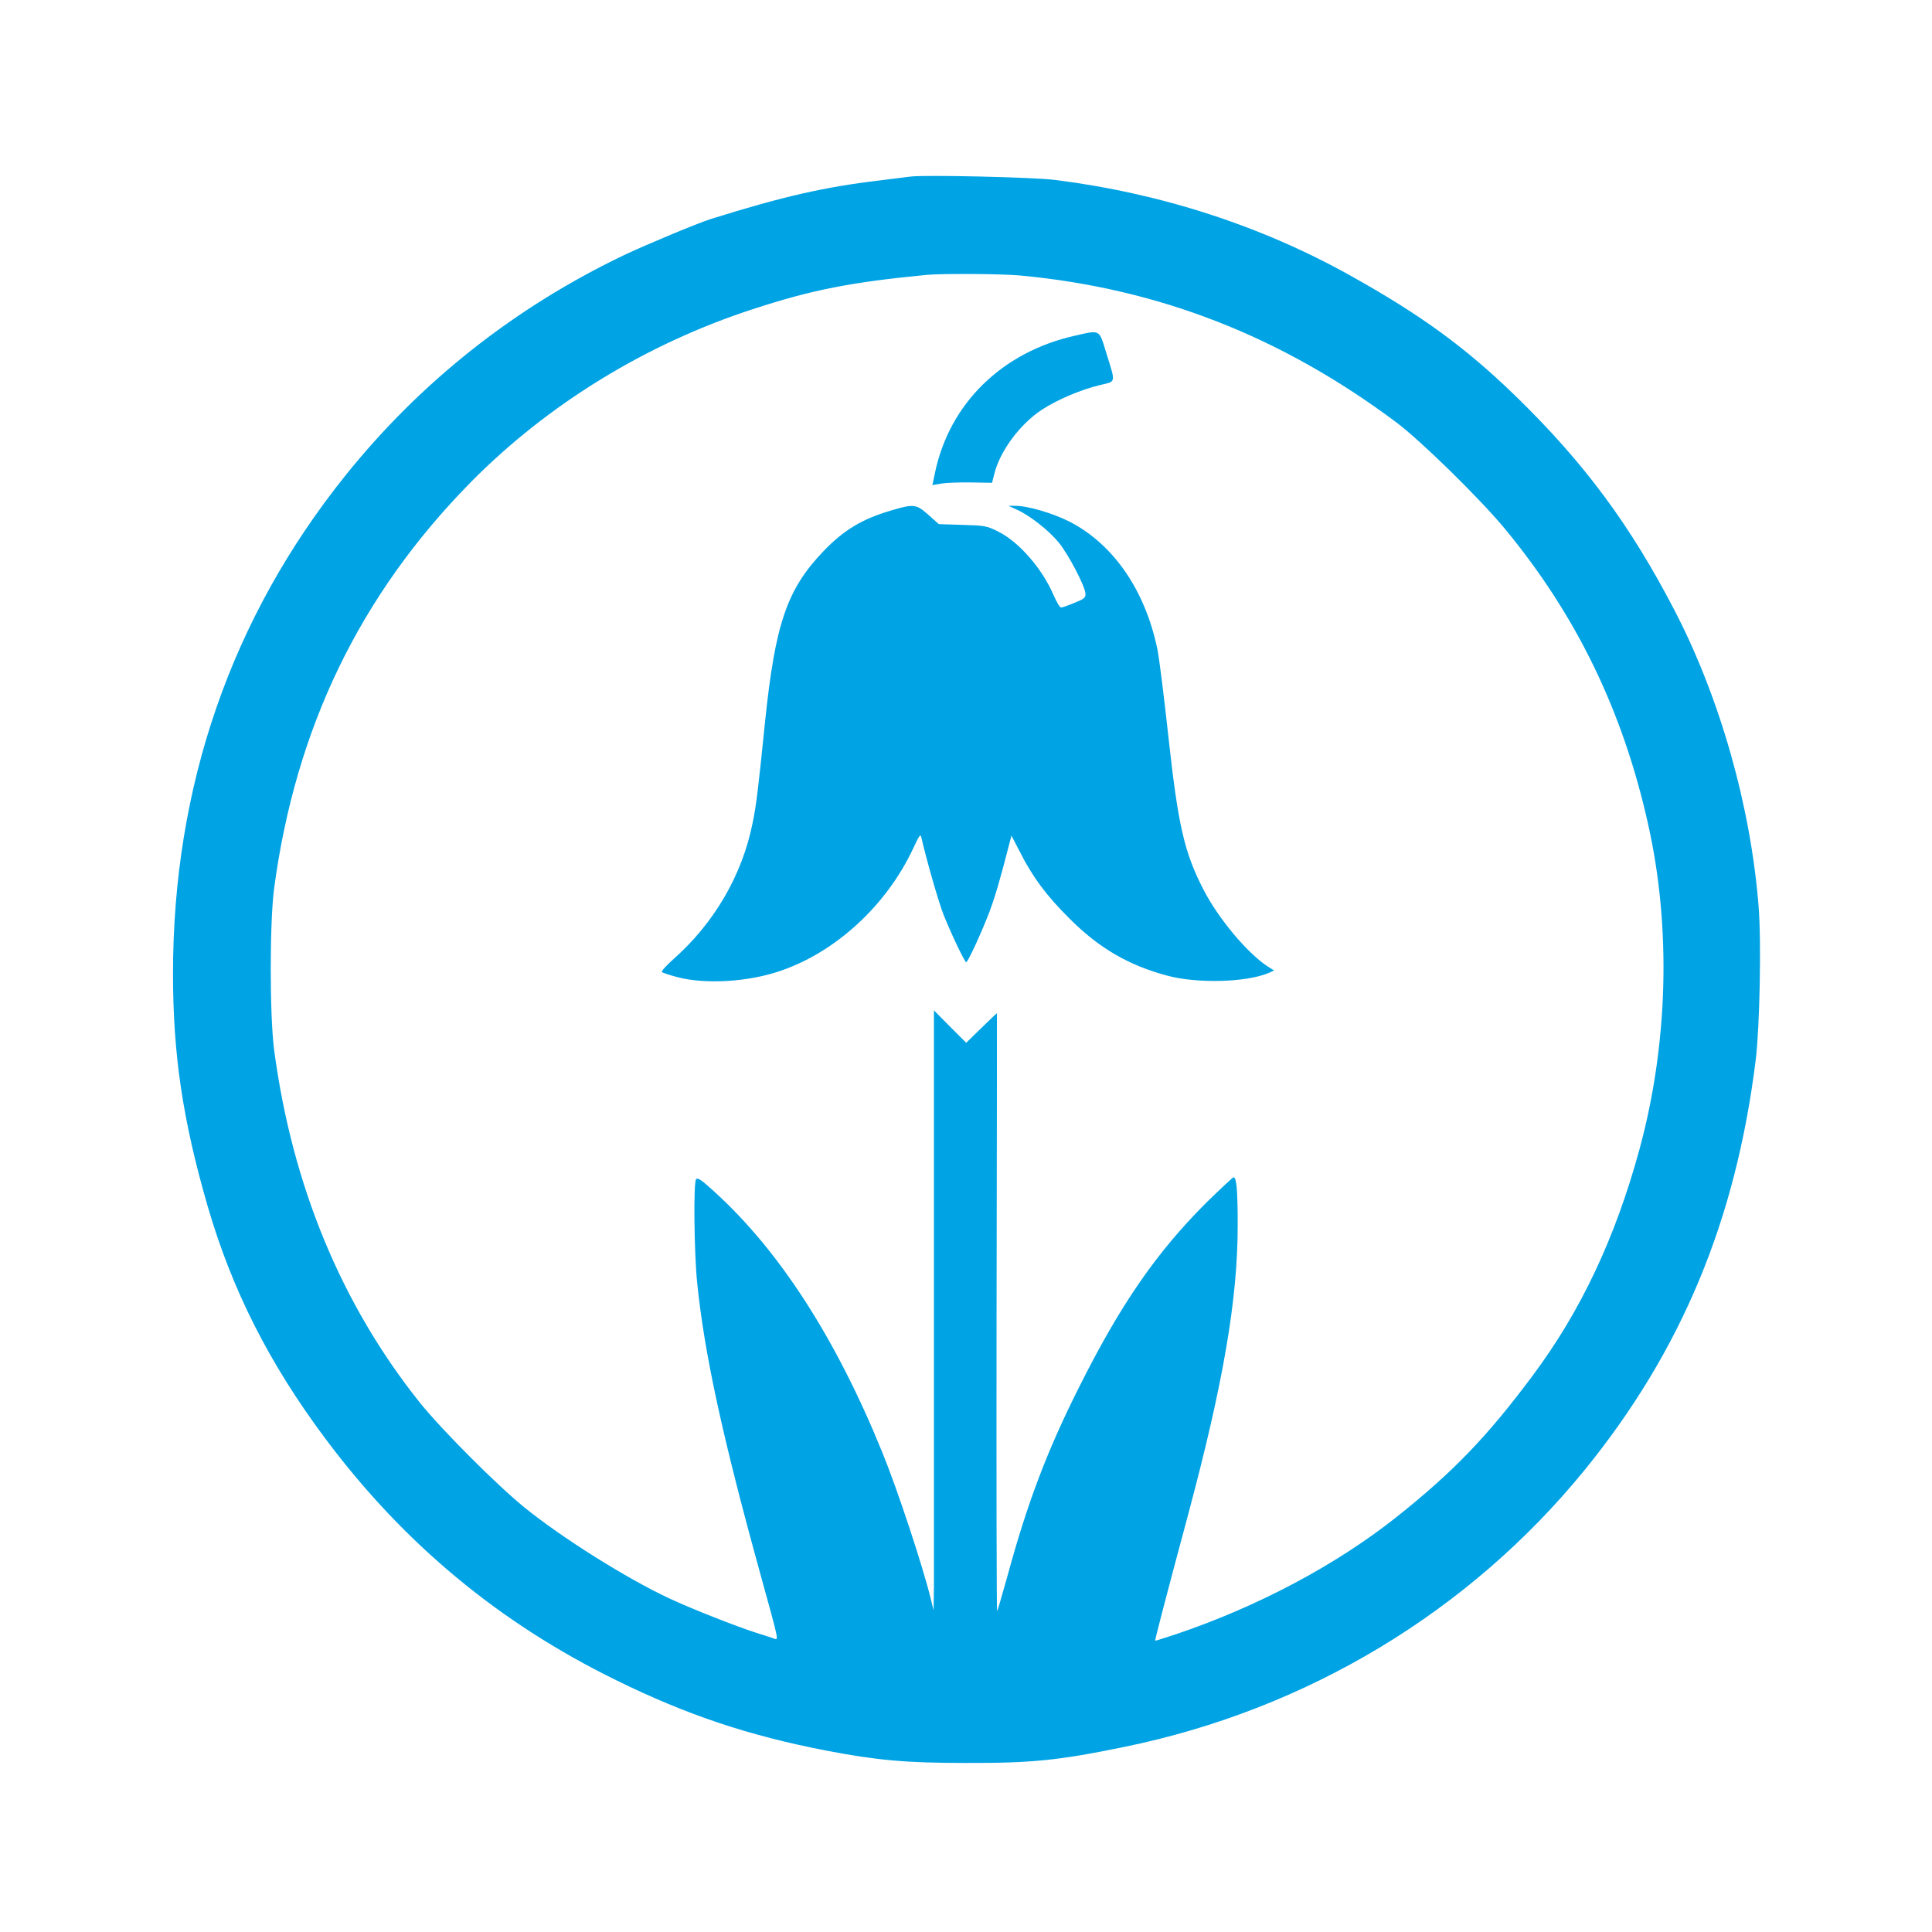 <?xml version="1.0" standalone="no"?>
<!DOCTYPE svg PUBLIC "-//W3C//DTD SVG 20010904//EN"
 "http://www.w3.org/TR/2001/REC-SVG-20010904/DTD/svg10.dtd">
<svg version="1.0" xmlns="http://www.w3.org/2000/svg"
 width="1024pt" height="1024pt" viewBox="0 0 1024 1024"
 preserveAspectRatio="xMidYMid meet">

<g transform="translate(0,1024) scale(0.1,-0.1)"
fill="#00a3e4" stroke="none">
<path d="M4825 9304 c-16 -2 -88 -11 -160 -20 -295 -35 -514 -85 -895 -204
-66 -20 -348 -138 -460 -191 -582 -278 -1081 -673 -1479 -1169 -605 -754 -914
-1647 -914 -2640 0 -429 51 -774 183 -1231 129 -444 326 -835 626 -1236 415
-555 919 -974 1539 -1278 376 -185 706 -295 1117 -374 265 -51 422 -65 733
-65 354 -1 494 13 844 85 967 198 1828 716 2441 1469 512 630 801 1323 906
2175 21 176 30 623 15 811 -42 530 -204 1102 -443 1564 -235 454 -479 784
-839 1135 -268 261 -503 433 -881 644 -473 264 -1003 436 -1563 507 -115 15
-699 28 -770 18z m580 -524 c734 -68 1385 -322 1995 -778 133 -100 441 -402
574 -562 380 -459 627 -966 761 -1567 123 -546 107 -1164 -45 -1723 -128 -470
-311 -859 -568 -1203 -241 -323 -420 -509 -722 -749 -319 -253 -733 -473
-1165 -619 -60 -20 -111 -36 -112 -35 -3 2 56 228 175 671 186 695 262 1139
262 1530 0 186 -6 255 -22 255 -4 0 -68 -60 -142 -132 -268 -267 -460 -546
-680 -987 -166 -331 -270 -604 -376 -993 -28 -100 -52 -184 -55 -187 -3 -2 -4
709 -3 1582 2 873 2 1587 2 1587 -1 0 -38 -35 -82 -78 l-81 -79 -86 86 -85 86
0 -1470 c0 -808 0 -1524 0 -1590 l-2 -120 -14 58 c-42 173 -177 582 -258 780
-246 605 -545 1068 -891 1382 -68 62 -88 76 -96 64 -14 -22 -10 -389 6 -547
38 -374 133 -813 333 -1537 100 -362 100 -360 76 -350 -11 4 -55 18 -99 32
-98 31 -340 126 -455 180 -226 105 -570 321 -770 483 -147 119 -440 413 -554
555 -416 520 -678 1153 -773 1870 -24 183 -24 677 0 857 114 851 456 1557
1043 2153 409 414 931 734 1499 918 310 101 513 141 915 180 82 8 394 6 495
-3z"/>
<path d="M5694 8460 c-384 -87 -661 -359 -738 -724 l-14 -67 47 8 c25 4 96 7
157 6 l112 -2 12 47 c30 122 137 265 253 341 81 53 209 107 307 130 87 21 84
7 34 169 -40 129 -29 124 -170 92z"/>
<path d="M4722 7534 c-153 -45 -251 -104 -358 -216 -193 -202 -255 -383 -309
-903 -37 -365 -47 -446 -66 -537 -55 -276 -204 -531 -419 -721 -38 -34 -66
-65 -62 -69 4 -4 43 -17 86 -28 148 -38 374 -24 542 34 294 100 562 347 703
647 37 79 40 82 46 54 23 -103 90 -338 116 -403 39 -98 112 -252 120 -252 9 0
83 161 124 269 30 81 55 166 106 364 l10 38 44 -85 c69 -136 141 -233 265
-356 155 -155 311 -246 516 -301 158 -43 420 -36 538 14 l29 13 -39 25 c-107
72 -258 253 -336 405 -102 199 -134 339 -187 825 -22 201 -47 401 -56 445 -64
313 -232 558 -464 678 -90 46 -226 86 -291 85 l-35 0 44 -20 c68 -30 171 -111
223 -175 52 -64 138 -229 141 -269 2 -22 -5 -29 -58 -50 -33 -14 -65 -25 -71
-25 -7 0 -24 30 -40 66 -59 139 -184 283 -294 337 -60 30 -73 32 -189 35
l-125 4 -55 49 c-65 58 -78 59 -199 23z"/>
</g>
</svg>
